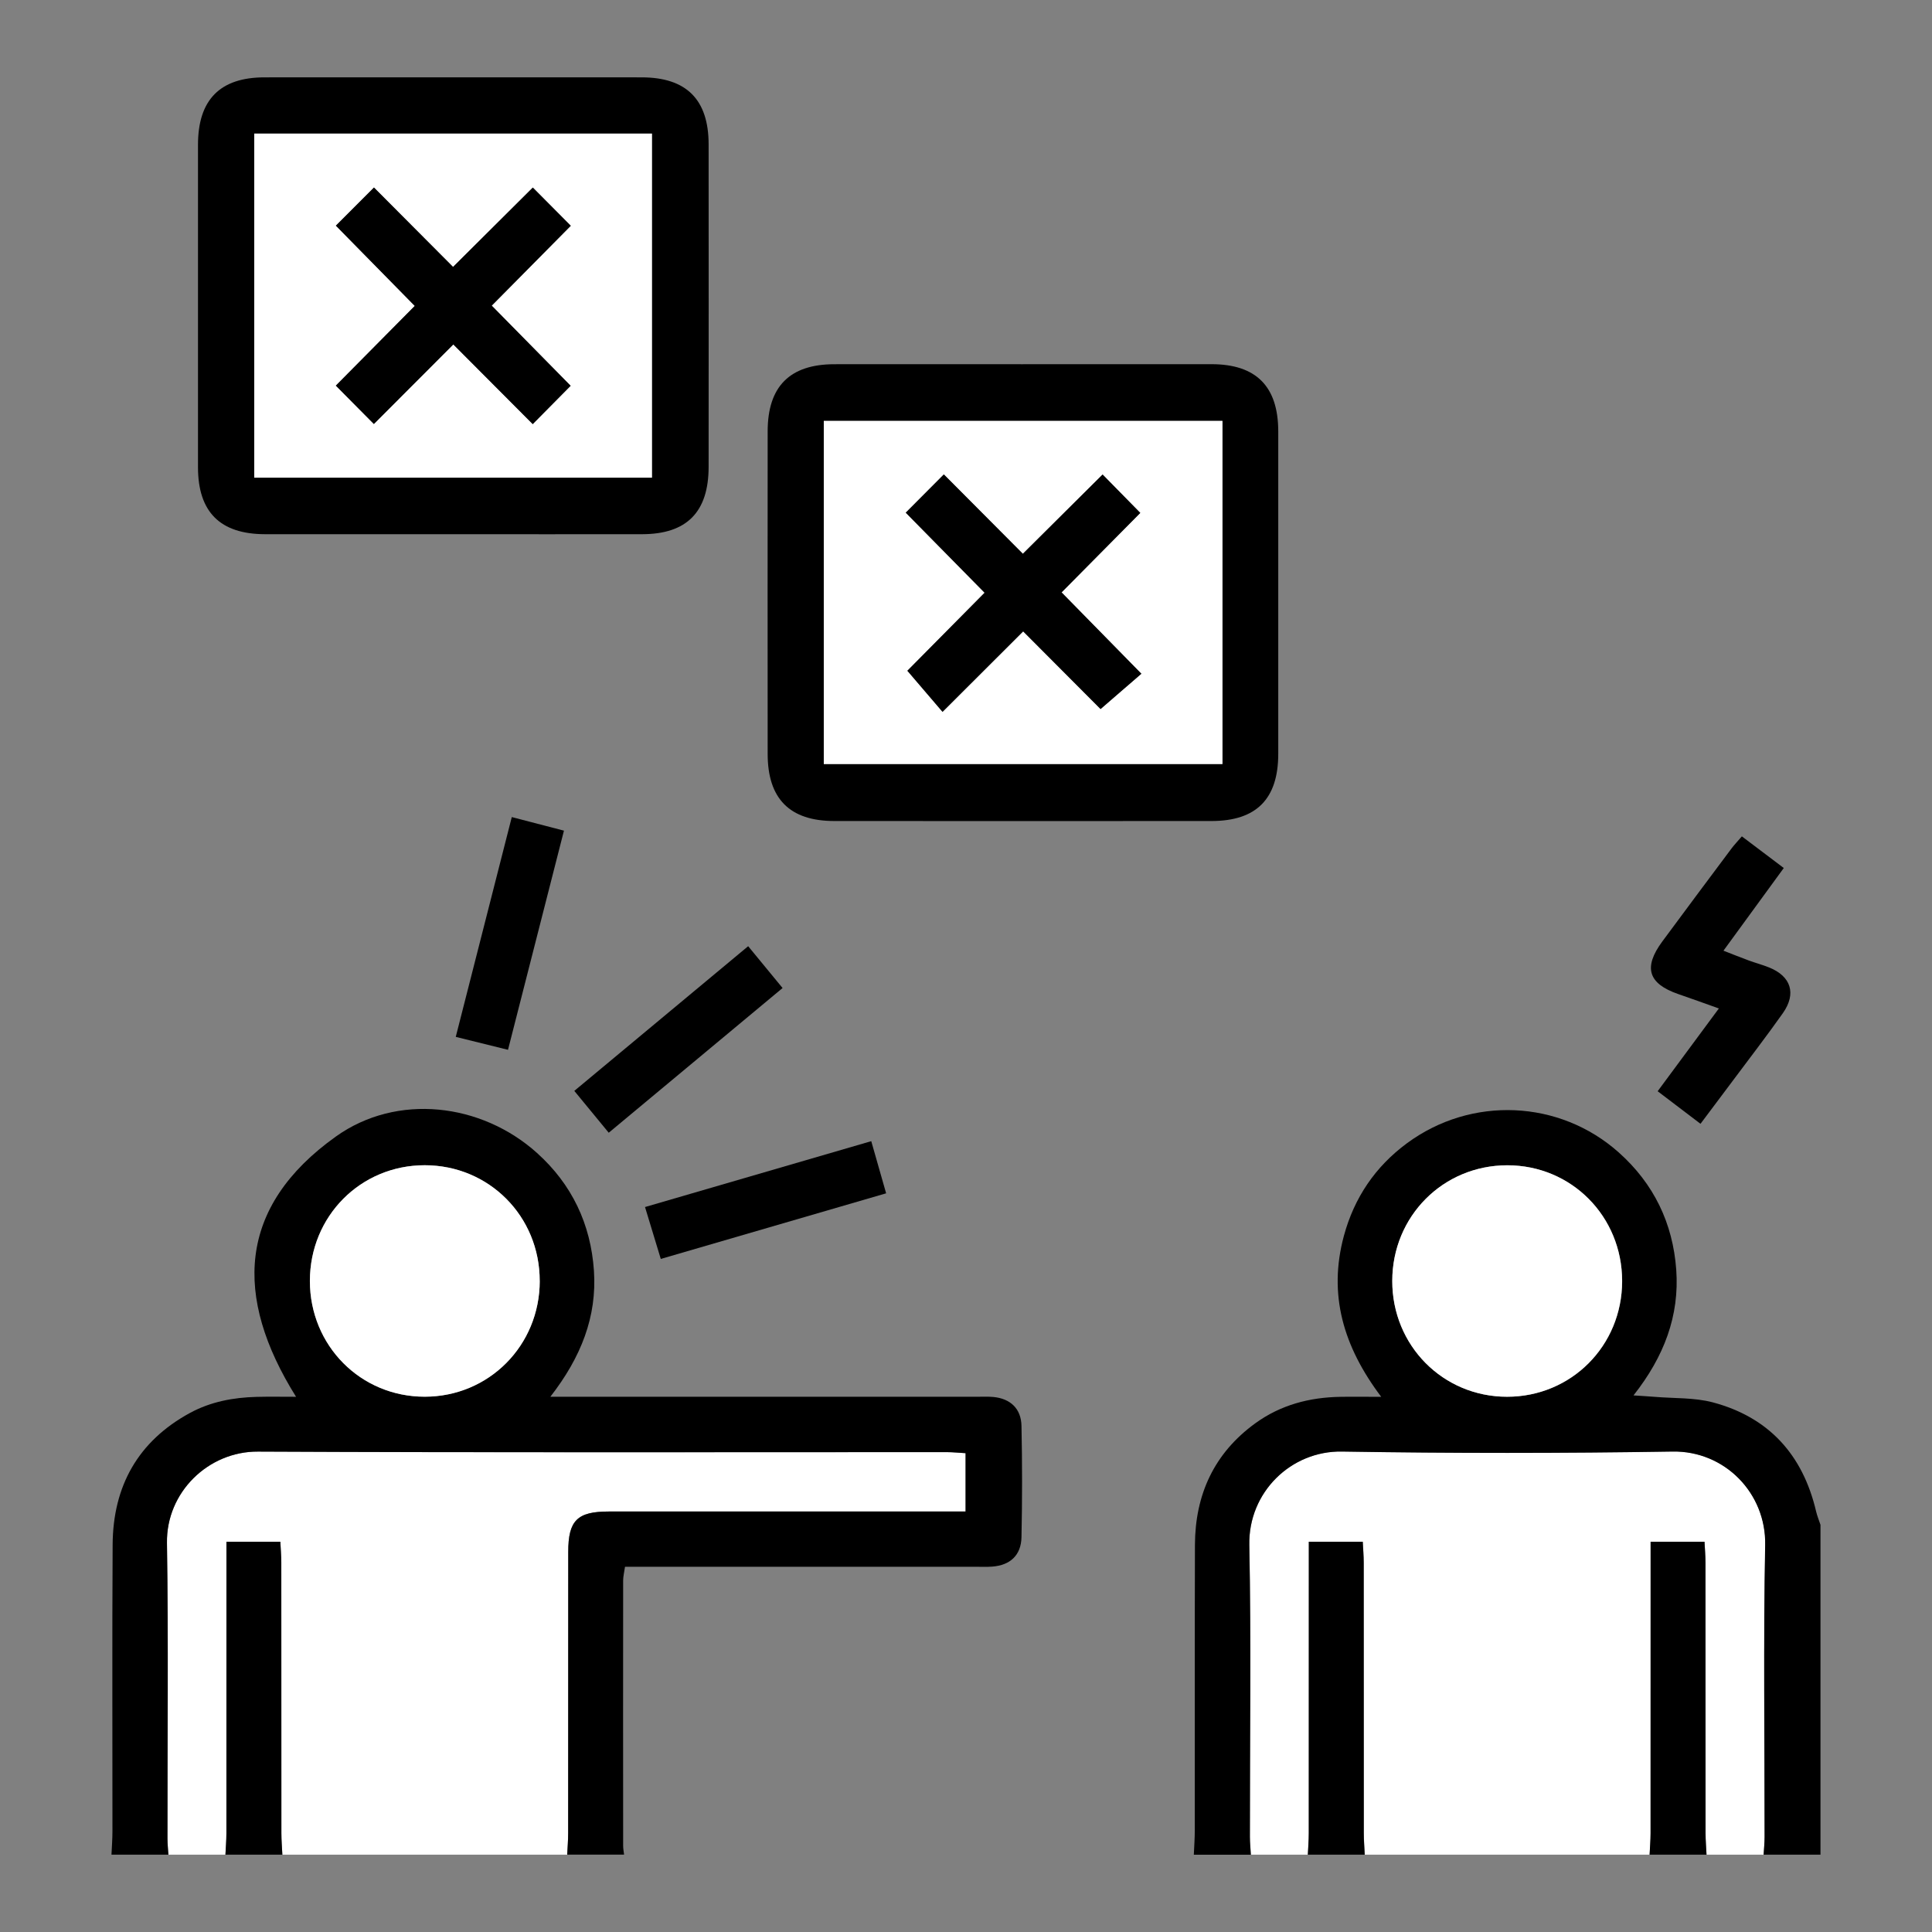 <?xml version="1.0" encoding="UTF-8"?>
<svg xmlns="http://www.w3.org/2000/svg" width="50" height="50" viewBox="0 0 50 50" fill="none">
  <rect x="0" y="0" width="50" height="50" fill="#808080" stroke="none"/>
  <path d="M45.64 47.999H44.166C44.157 47.814 44.141 47.63 44.141 47.445C44.139 45.111 44.141 42.776 44.139 40.442C44.139 40.263 44.123 40.084 44.114 39.9H42.719C42.719 40.123 42.719 40.306 42.719 40.489C42.719 42.808 42.719 45.126 42.718 47.445C42.718 47.63 42.701 47.814 42.693 47.999H35.322C35.312 47.814 35.297 47.63 35.297 47.445C35.295 45.111 35.297 42.776 35.295 40.442C35.295 40.263 35.279 40.084 35.27 39.9H33.875C33.875 40.123 33.875 40.306 33.875 40.489C33.875 42.808 33.875 45.126 33.874 47.445C33.874 47.63 33.857 47.814 33.849 47.999H32.374C32.365 47.845 32.349 47.691 32.349 47.538C32.347 45.02 32.383 42.5 32.334 39.983C32.308 38.616 33.415 37.543 34.73 37.565C37.583 37.612 40.437 37.611 43.29 37.565C44.639 37.543 45.711 38.642 45.685 39.982C45.637 42.499 45.671 45.019 45.67 47.537C45.67 47.69 45.653 47.844 45.645 47.998L45.64 47.999Z" fill="white"></path>
  <path d="M5.833 47.999H4.358C4.349 47.861 4.334 47.722 4.334 47.584C4.332 45.033 4.36 42.481 4.321 39.931C4.3 38.623 5.39 37.562 6.675 37.567C12.617 37.595 18.559 37.58 24.5 37.581C24.663 37.581 24.824 37.599 24.989 37.608V39.118H24.364C21.494 39.118 18.622 39.118 15.751 39.118C14.938 39.118 14.706 39.351 14.706 40.162C14.705 42.59 14.706 45.017 14.704 47.444C14.704 47.63 14.687 47.814 14.679 47.999H7.308C7.298 47.814 7.283 47.63 7.283 47.444C7.281 45.111 7.283 42.776 7.281 40.442C7.281 40.263 7.265 40.083 7.256 39.9H5.861C5.861 40.123 5.861 40.306 5.861 40.489C5.861 42.808 5.861 45.126 5.86 47.444C5.86 47.63 5.843 47.814 5.835 47.999L5.833 47.999Z" fill="white"></path>
  <path d="M14.679 47.998C14.688 47.813 14.704 47.629 14.704 47.444C14.706 45.016 14.704 42.59 14.706 40.162C14.706 39.35 14.94 39.118 15.751 39.118C18.622 39.117 21.494 39.118 24.364 39.118H24.989V37.608C24.824 37.599 24.663 37.581 24.5 37.581C18.558 37.58 12.616 37.596 6.675 37.567C5.389 37.56 4.3 38.622 4.321 39.931C4.36 42.481 4.332 45.032 4.334 47.584C4.334 47.722 4.35 47.861 4.358 47.999H2.885C2.894 47.799 2.91 47.598 2.91 47.398C2.912 44.924 2.9 42.449 2.915 39.975C2.924 38.461 3.572 37.299 4.914 36.568C5.452 36.276 6.038 36.166 6.644 36.151C6.964 36.143 7.286 36.149 7.662 36.149C6.043 33.561 6.142 31.234 8.693 29.413C10.275 28.283 12.462 28.546 13.898 29.839C14.802 30.652 15.289 31.681 15.371 32.886C15.451 34.073 15.04 35.123 14.243 36.148H14.884C18.355 36.148 21.825 36.148 25.296 36.148C25.435 36.148 25.573 36.141 25.711 36.154C26.15 36.197 26.428 36.456 26.436 36.904C26.456 37.863 26.456 38.822 26.436 39.78C26.427 40.25 26.144 40.509 25.677 40.544C25.539 40.554 25.4 40.548 25.262 40.548C22.436 40.548 19.611 40.548 16.784 40.548H16.175C16.154 40.696 16.127 40.799 16.127 40.902C16.125 43.191 16.125 45.479 16.127 47.769C16.127 47.845 16.143 47.922 16.151 47.998H14.676H14.679ZM13.967 33.15C13.968 31.478 12.654 30.157 10.992 30.156C9.331 30.156 8.019 31.477 8.019 33.151C8.019 34.824 9.333 36.148 10.993 36.146C12.652 36.144 13.966 34.82 13.968 33.15H13.967Z" fill="black"></path>
  <path d="M45.642 47.999C45.651 47.846 45.667 47.691 45.667 47.538C45.669 45.02 45.634 42.5 45.682 39.983C45.708 38.644 44.636 37.545 43.287 37.566C40.434 37.612 37.58 37.613 34.727 37.566C33.412 37.545 32.305 38.618 32.331 39.984C32.381 42.501 32.345 45.021 32.346 47.539C32.346 47.692 32.363 47.847 32.371 48H30.896C30.906 47.784 30.921 47.569 30.921 47.353C30.923 44.895 30.917 42.439 30.925 39.982C30.93 38.68 31.421 37.609 32.485 36.836C33.141 36.359 33.889 36.163 34.691 36.15C35.006 36.144 35.322 36.15 35.746 36.15C34.761 34.845 34.371 33.501 34.779 31.987C35.047 30.996 35.592 30.193 36.411 29.588C38.078 28.357 40.362 28.46 41.893 29.825C42.8 30.633 43.294 31.657 43.381 32.861C43.466 34.051 43.069 35.106 42.275 36.113C42.511 36.129 42.667 36.137 42.823 36.15C43.325 36.193 43.846 36.166 44.327 36.293C45.776 36.678 46.658 37.649 47.001 39.117C47.029 39.235 47.076 39.347 47.114 39.463V47.999H45.639H45.642ZM39.011 30.158C37.349 30.158 36.035 31.478 36.033 33.15C36.031 34.822 37.344 36.148 39.004 36.148C40.666 36.148 41.981 34.828 41.982 33.156C41.983 31.482 40.671 30.158 39.011 30.158Z" fill="black"></path>
  <path d="M5.834 47.999C5.843 47.814 5.859 47.63 5.859 47.445C5.861 45.126 5.86 42.808 5.86 40.489C5.86 40.306 5.86 40.123 5.86 39.9H7.255C7.263 40.084 7.28 40.263 7.28 40.443C7.282 42.776 7.28 45.111 7.282 47.445C7.282 47.63 7.298 47.814 7.307 47.999H5.832H5.834Z" fill="black"></path>
  <path d="M33.846 47.999C33.855 47.814 33.87 47.63 33.87 47.445C33.872 45.126 33.871 42.808 33.871 40.489C33.871 40.306 33.871 40.123 33.871 39.9H35.267C35.275 40.084 35.292 40.263 35.292 40.443C35.294 42.776 35.292 45.111 35.294 47.445C35.294 47.63 35.31 47.814 35.318 47.999H33.844H33.846Z" fill="black"></path>
  <path d="M42.691 47.999C42.7 47.814 42.716 47.63 42.716 47.445C42.718 45.126 42.717 42.808 42.717 40.489C42.717 40.306 42.717 40.123 42.717 39.9H44.112C44.121 40.084 44.137 40.263 44.137 40.443C44.139 42.776 44.137 45.111 44.139 47.445C44.139 47.63 44.156 47.814 44.164 47.999H42.69H42.691Z" fill="black"></path>
  <path d="M11.692 13.825C10.081 13.825 8.469 13.827 6.858 13.825C5.698 13.823 5.125 13.252 5.124 12.094C5.123 9.312 5.123 6.529 5.124 3.747C5.124 2.581 5.695 2.003 6.844 2.002C10.098 2 13.352 2.001 16.606 2.002C17.763 2.002 18.338 2.576 18.339 3.733C18.341 6.515 18.341 9.298 18.339 12.08C18.339 13.252 17.774 13.823 16.62 13.825C14.977 13.828 13.335 13.825 11.692 13.825ZM6.581 3.457V12.362H16.873V3.457H6.581Z" fill="black"></path>
  <path d="M26.473 9.425C28.1 9.425 29.727 9.424 31.354 9.425C32.509 9.426 33.08 10 33.081 11.163C33.083 13.945 33.083 16.728 33.081 19.51C33.081 20.677 32.515 21.247 31.355 21.248C28.101 21.25 24.847 21.25 21.593 21.248C20.438 21.248 19.867 20.673 19.867 19.511C19.865 16.729 19.865 13.946 19.867 11.164C19.867 10.002 20.439 9.427 21.593 9.426C23.22 9.424 24.847 9.426 26.474 9.426L26.473 9.425ZM31.636 10.892H21.319V19.773H31.636V10.892Z" fill="black"></path>
  <path d="M44.009 29.084C43.624 28.791 43.285 28.534 42.9 28.241C43.427 27.528 43.934 26.843 44.484 26.099C44.087 25.957 43.761 25.839 43.432 25.726C42.654 25.456 42.524 25.039 43.019 24.367C43.613 23.562 44.212 22.761 44.811 21.959C44.884 21.863 44.968 21.774 45.079 21.645C45.43 21.91 45.769 22.166 46.164 22.464C45.646 23.174 45.144 23.863 44.603 24.604C44.85 24.699 45.055 24.783 45.263 24.859C45.436 24.922 45.614 24.969 45.785 25.038C46.352 25.266 46.496 25.714 46.142 26.218C45.725 26.809 45.282 27.382 44.85 27.962C44.584 28.319 44.316 28.674 44.008 29.085L44.009 29.084Z" fill="black"></path>
  <path d="M22.548 29.533C22.681 30.003 22.799 30.414 22.933 30.883C20.989 31.45 19.083 32.004 17.101 32.581C16.968 32.146 16.843 31.731 16.693 31.238C18.647 30.669 20.563 30.111 22.549 29.533H22.548Z" fill="black"></path>
  <path d="M19.362 24.487C19.665 24.855 19.933 25.183 20.253 25.57C18.743 26.827 17.264 28.059 15.754 29.315C15.45 28.945 15.179 28.616 14.863 28.232C16.365 26.982 17.844 25.751 19.363 24.487H19.362Z" fill="black"></path>
  <path d="M14.595 21.497C14.107 23.408 13.635 25.256 13.147 27.169C12.705 27.059 12.287 26.956 11.795 26.834C12.283 24.919 12.756 23.062 13.245 21.146C13.716 21.269 14.137 21.378 14.595 21.497Z" fill="black"></path>
  <path d="M13.969 33.15C13.968 34.822 12.653 36.146 10.994 36.147C9.334 36.149 8.02 34.825 8.02 33.151C8.02 31.477 9.332 30.155 10.993 30.156C12.656 30.156 13.97 31.478 13.968 33.15H13.969Z" fill="white"></path>
  <path d="M39.009 30.157C40.669 30.157 41.981 31.481 41.98 33.156C41.979 34.828 40.664 36.148 39.002 36.148C37.343 36.148 36.029 34.822 36.031 33.149C36.033 31.477 37.347 30.157 39.009 30.157Z" fill="white"></path>
  <path d="M6.58 3.457H16.872V12.361H6.58V3.457ZM13.787 10.976C14.128 10.631 14.435 10.322 14.769 9.984C14.092 9.297 13.427 8.622 12.726 7.91C13.431 7.197 14.098 6.523 14.772 5.843C14.431 5.499 14.123 5.189 13.79 4.854C13.105 5.536 12.433 6.204 11.725 6.908C11.019 6.199 10.35 5.528 9.678 4.853C9.335 5.196 9.027 5.504 8.693 5.84C9.37 6.529 10.034 7.204 10.734 7.917C10.03 8.629 9.362 9.303 8.692 9.98C9.033 10.324 9.34 10.635 9.676 10.973C10.358 10.291 11.027 9.621 11.732 8.914C12.442 9.626 13.111 10.297 13.787 10.976Z" fill="white"></path>
  <path d="M31.637 10.893V19.773H21.32V10.893H31.637ZM28.534 12.28C27.849 12.96 27.177 13.629 26.47 14.332C25.763 13.621 25.094 12.95 24.425 12.278C24.081 12.623 23.774 12.932 23.439 13.268C24.115 13.954 24.78 14.629 25.48 15.34C24.773 16.055 24.106 16.728 23.481 17.359C23.799 17.73 24.083 18.062 24.392 18.423C25.102 17.713 25.772 17.045 26.478 16.34C27.188 17.051 27.856 17.723 28.481 18.35C28.851 18.031 29.181 17.745 29.538 17.436C28.834 16.72 28.17 16.044 27.472 15.331C28.177 14.619 28.843 13.946 29.509 13.274C29.176 12.935 28.878 12.632 28.533 12.28H28.534Z" fill="white"></path>
  <path d="M13.787 10.976C13.111 10.297 12.442 9.626 11.732 8.914C11.027 9.62 10.357 10.291 9.676 10.973C9.34 10.635 9.033 10.325 8.691 9.98C9.363 9.302 10.029 8.629 10.734 7.917C10.033 7.205 9.369 6.529 8.692 5.84C9.027 5.505 9.335 5.197 9.678 4.853C10.35 5.528 11.018 6.199 11.725 6.908C12.433 6.204 13.104 5.536 13.789 4.854C14.122 5.189 14.429 5.499 14.772 5.843C14.098 6.523 13.432 7.197 12.726 7.91C13.427 8.621 14.091 9.296 14.768 9.984C14.434 10.322 14.127 10.631 13.787 10.976Z" fill="black"></path>
  <path d="M28.535 12.28C28.88 12.632 29.178 12.934 29.511 13.274C28.845 13.946 28.178 14.619 27.474 15.331C28.172 16.043 28.836 16.718 29.539 17.436C29.182 17.745 28.852 18.03 28.483 18.35C27.858 17.723 27.189 17.051 26.48 16.34C25.775 17.045 25.104 17.713 24.393 18.423C24.085 18.062 23.801 17.73 23.483 17.359C24.108 16.728 24.775 16.055 25.482 15.34C24.782 14.629 24.117 13.954 23.441 13.268C23.776 12.932 24.083 12.624 24.427 12.278C25.096 12.951 25.765 13.622 26.472 14.332C27.179 13.629 27.851 12.961 28.536 12.28H28.535Z" fill="black"></path>
</svg>
